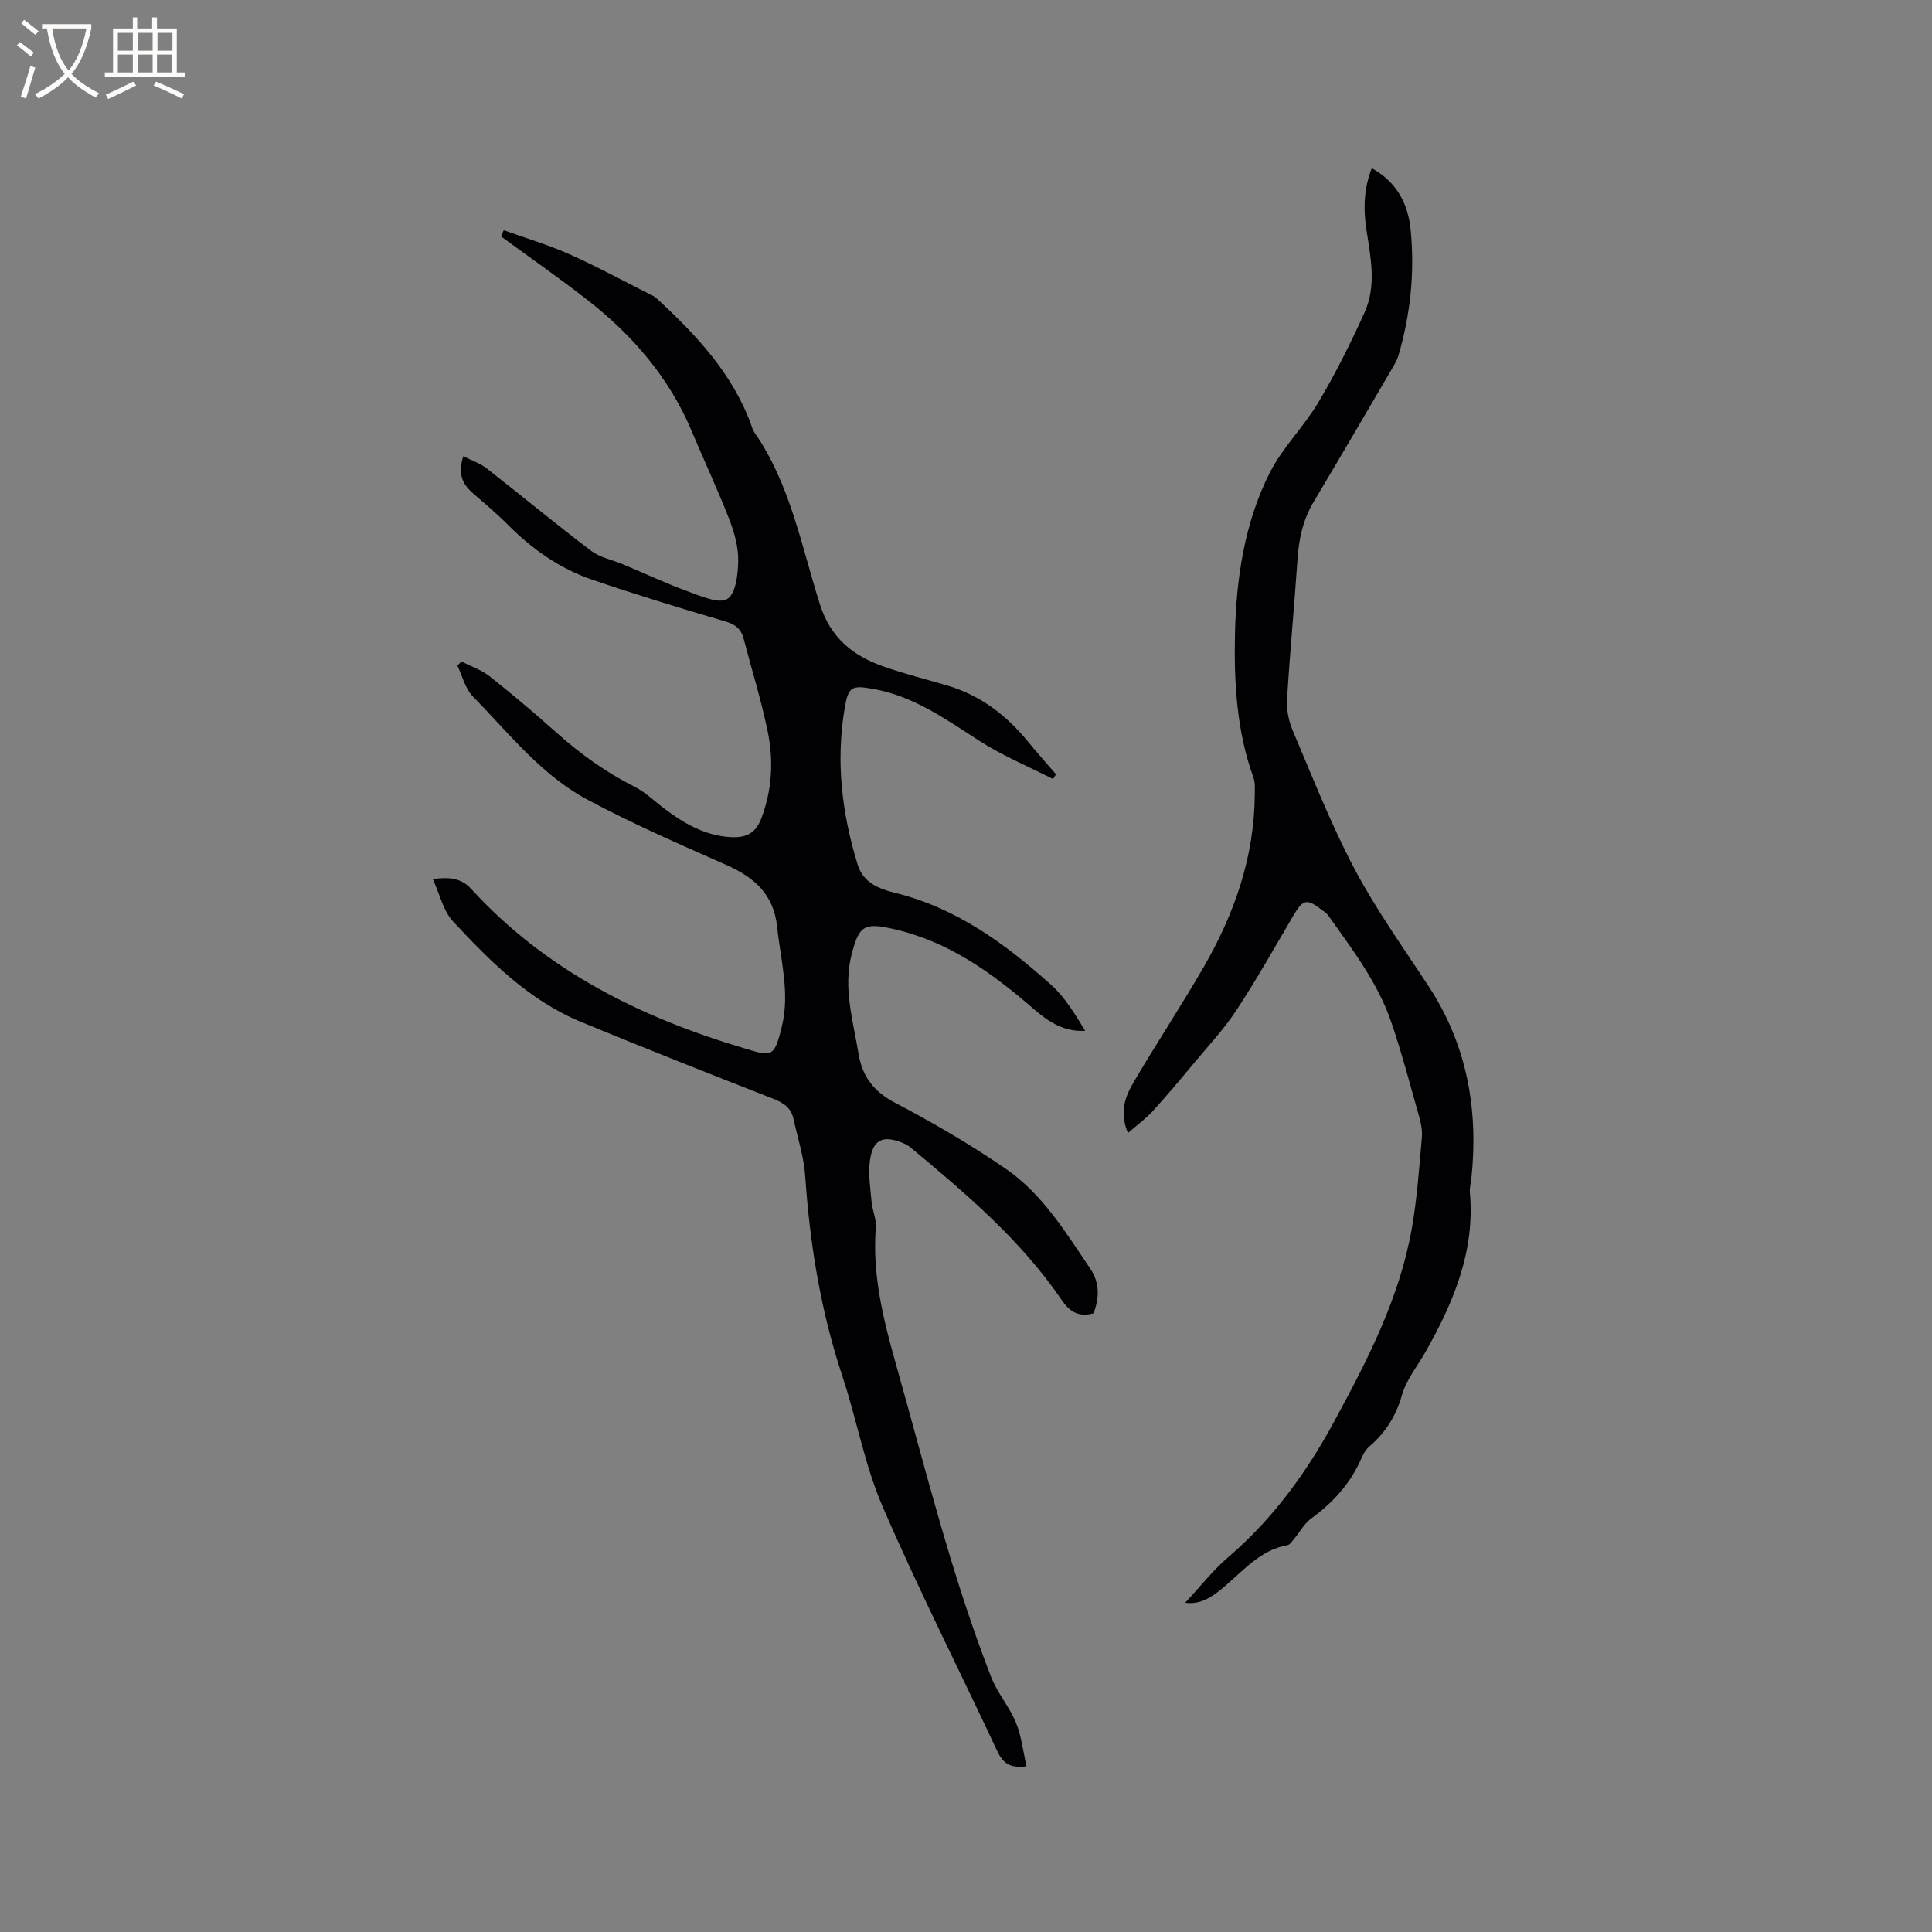 <svg enable-background="new 0 0 400 400" viewBox="0 0 400 400" xmlns="http://www.w3.org/2000/svg"><rect x="0" y="0" width="400" height="400" fill="#808080" stroke="none"/><path d="m104.29 47.67c4.52 1.62 9.15 2.99 13.52 4.93 5.59 2.48 10.98 5.43 16.46 8.18.56.28 1.17.54 1.62.95 8.16 7.52 15.71 15.5 19.62 26.19.18.5.3 1.05.6 1.47 7.51 10.77 9.79 23.58 13.64 35.72 2.21 6.98 6.85 10.67 13.19 12.89 4.29 1.5 8.71 2.62 13.08 3.9 6.86 2 12.26 6.09 16.73 11.55 1.91 2.33 3.92 4.57 5.89 6.86-.21.33-.41.65-.62.98-5.1-2.6-10.45-4.82-15.24-7.9-6.97-4.48-13.67-9.31-22.07-10.77-4.36-.76-5.05-.46-5.8 3.84-1.91 11.08-.63 21.95 2.68 32.61 1.16 3.74 4.5 4.99 7.77 5.8 12.67 3.12 22.79 10.55 32.23 19 2.9 2.59 4.98 6.1 7.09 9.55-4.62.25-7.84-2.07-10.86-4.69-8.48-7.34-17.45-13.79-28.66-16.35-6.17-1.41-7.28-.86-8.84 5.21-1.79 6.95.29 13.65 1.4 20.43.79 4.86 3.14 7.95 7.62 10.31 7.86 4.12 15.58 8.63 22.89 13.65 7.63 5.25 12.45 13.22 17.55 20.76 1.86 2.75 1.88 5.98.62 9.17-2.94.79-4.83-.17-6.59-2.76-8.47-12.4-19.8-22.02-31.23-31.53-.48-.4-1.05-.73-1.63-.97-4.15-1.71-6.28-.73-6.85 3.72-.36 2.76.1 5.63.35 8.44.16 1.78 1.01 3.57.88 5.31-.76 9.71 1.51 18.93 4.11 28.12 6.15 21.79 11.53 43.82 19.76 64.96 1.29 3.31 3.77 6.14 5.13 9.43 1.16 2.82 1.49 5.99 2.2 9.05-3.54.51-4.96-.78-6.09-3.2-7.89-16.88-16.34-33.51-23.72-50.6-3.71-8.58-5.35-18.04-8.32-26.97-4.48-13.48-6.73-27.3-7.69-41.42-.27-3.96-1.56-7.86-2.41-11.78-.49-2.29-2-3.37-4.19-4.22-13.3-5.19-26.58-10.46-39.78-15.9-10.76-4.44-18.82-12.53-26.55-20.84-2.01-2.16-2.7-5.54-4.17-8.74 3.61-.5 5.96-.15 7.99 2.08 15.37 16.81 34.93 26.52 56.36 32.91 5.83 1.74 6.32 2.14 7.94-4.6 1.66-6.9-.29-13.66-1-20.49-.72-6.83-4.79-10.3-10.61-12.87-9.66-4.27-19.37-8.51-28.67-13.48-9.58-5.12-16.29-13.79-23.76-21.42-1.57-1.6-2.13-4.19-3.16-6.32.28-.29.55-.58.83-.87 1.97 1.01 4.15 1.74 5.86 3.09 4.74 3.75 9.36 7.65 13.86 11.68 4.93 4.4 10.21 8.19 16.14 11.17 2.23 1.12 4.09 2.97 6.12 4.5 4.02 3.04 8.29 5.53 13.48 5.91 3.1.23 5.35-.48 6.63-3.85 2.27-5.98 2.56-12.06 1.3-18.13-1.33-6.41-3.29-12.69-4.94-19.03-.53-2.04-1.68-3.01-3.81-3.63-9.24-2.71-18.45-5.54-27.56-8.64-6.71-2.29-12.41-6.31-17.43-11.35-2.31-2.32-4.84-4.44-7.32-6.6-2.09-1.82-3.12-3.93-1.94-7.61 1.76.89 3.46 1.45 4.79 2.48 7.25 5.65 14.32 11.53 21.65 17.08 1.87 1.42 4.45 1.9 6.69 2.84 4.46 1.87 8.85 3.94 13.4 5.59 2.67.97 6.4 2.63 8.14 1.55 1.77-1.1 2.22-5.19 2.25-7.97.03-2.86-.82-5.85-1.87-8.56-2.38-6.11-5.18-12.06-7.72-18.11-4.66-11.15-12.28-19.97-21.69-27.3-5.81-4.53-11.88-8.75-17.83-13.11.18-.44.37-.86.56-1.28z" fill="#010103"/><path d="m245.38 331.83c2.98-3.19 5.67-6.65 8.93-9.45 9.16-7.85 16.09-17.35 21.8-27.86 6.94-12.77 13.63-25.67 16.19-40.17 1.1-6.24 1.53-12.6 2.09-18.93.13-1.53-.26-3.16-.69-4.67-1.82-6.42-3.51-12.88-5.67-19.18-2.81-8.19-8.07-15.02-13-22-.36-.5-.93-.87-1.43-1.25-3.07-2.33-3.86-2.11-5.81 1.22-3.86 6.57-7.6 13.22-11.78 19.58-2.6 3.96-5.89 7.47-8.93 11.13-2.76 3.32-5.54 6.64-8.45 9.83-1.42 1.55-3.16 2.81-5.1 4.5-1.83-4.38-.54-7.59 1.14-10.46 4.71-8.03 9.86-15.81 14.52-23.87 6.4-11.06 10.53-22.87 10.6-35.84.01-1.15.1-2.4-.28-3.45-3.51-9.64-4.04-19.92-3.82-29.79.26-11.3 1.95-22.94 7.21-33.31 2.65-5.23 7.08-9.53 10.09-14.61 3.55-5.98 6.68-12.24 9.54-18.59 2.46-5.45 1.29-11.24.4-16.92-.68-4.32-.61-8.6 1.08-12.92 5.18 2.86 7.52 7.36 8.05 12.76.87 8.84-.03 17.56-2.55 26.09-.29.99-.87 1.92-1.4 2.82-5.35 9.14-10.68 18.29-16.11 27.37-2.18 3.65-3.06 7.55-3.35 11.74-.66 9.73-1.59 19.44-2.18 29.17-.13 2.14.33 4.49 1.17 6.47 4.1 9.63 7.92 19.43 12.8 28.66 4.48 8.46 10.11 16.31 15.37 24.34 7.96 12.17 10.31 25.54 8.82 39.78-.1.95-.4 1.9-.31 2.83 1.1 12.18-3.38 22.81-9.19 33.06-1.67 2.95-3.96 5.72-4.86 8.89-1.25 4.42-3.43 7.85-6.85 10.76-.91.78-1.42 2.1-1.96 3.25-2.28 4.82-5.78 8.51-10.05 11.63-1.37 1-2.24 2.69-3.37 4.03-.45.53-.92 1.34-1.48 1.44-5.6.99-9.05 5.19-13.05 8.57-2.37 2.02-4.88 3.82-8.13 3.35z" fill="#010103"/><g fill="#fcfbfa"><path d="m6.4 11.7c-1-.8-1.9-1.6-2.9-2.3l.6-.7c.9.7 1.9 1.4 2.9 2.2zm-2.1 8.3c.7-2.1 1.4-4.2 2-6.4.2.1.6.3 1 .4-.7 2.3-1.3 4.4-1.9 6.4zm3-12.8c-1.1-.9-2.1-1.7-2.9-2.4l.6-.7c1 .8 2 1.5 3 2.4zm1.4-1.3v-.9h10.2v.9c-.9 4.2-2.3 7.3-4.1 9.4 1.3 1.4 3.2 2.7 5.7 4-.2.2-.4.5-.7.9-2.5-1.4-4.4-2.7-5.7-4.2-1.4 1.5-3.5 3-6.1 4.4 0 0 0 0-.1-.1-.3-.4-.5-.7-.7-.8 2.7-1.3 4.7-2.8 6.2-4.2-1.8-2.2-3-5.3-3.7-9.4zm9.2 0h-7.1c.6 3.8 1.7 6.7 3.4 8.7 1.7-2 2.9-4.8 3.7-8.7z"/><path d="m31.6 3.6h.9v2.3h4.1v9.1h1.7v.9h-16.6v-.9h1.7v-9.1h4.1v-2.3h.9v2.3h3.1v-2.3zm-4 13.3.6.8c-1.9.9-3.8 1.9-5.8 2.8-.2-.3-.3-.6-.5-.9 2-.9 3.9-1.8 5.7-2.7zm-3.2-10.1v3.7h3.1v-3.7zm0 4.5v3.7h3.1v-3.7zm4.1-4.5v3.7h3.1v-3.7zm0 4.5v3.7h3.1v-3.7zm9.1 9.1c-2.1-1.1-4.1-2-5.8-2.7l.5-.8c2.2.9 4.1 1.8 5.8 2.6zm-1.9-13.6h-3.1v3.7h3.1zm-3.2 4.5v3.7h3.1v-3.7z"/></g></svg>